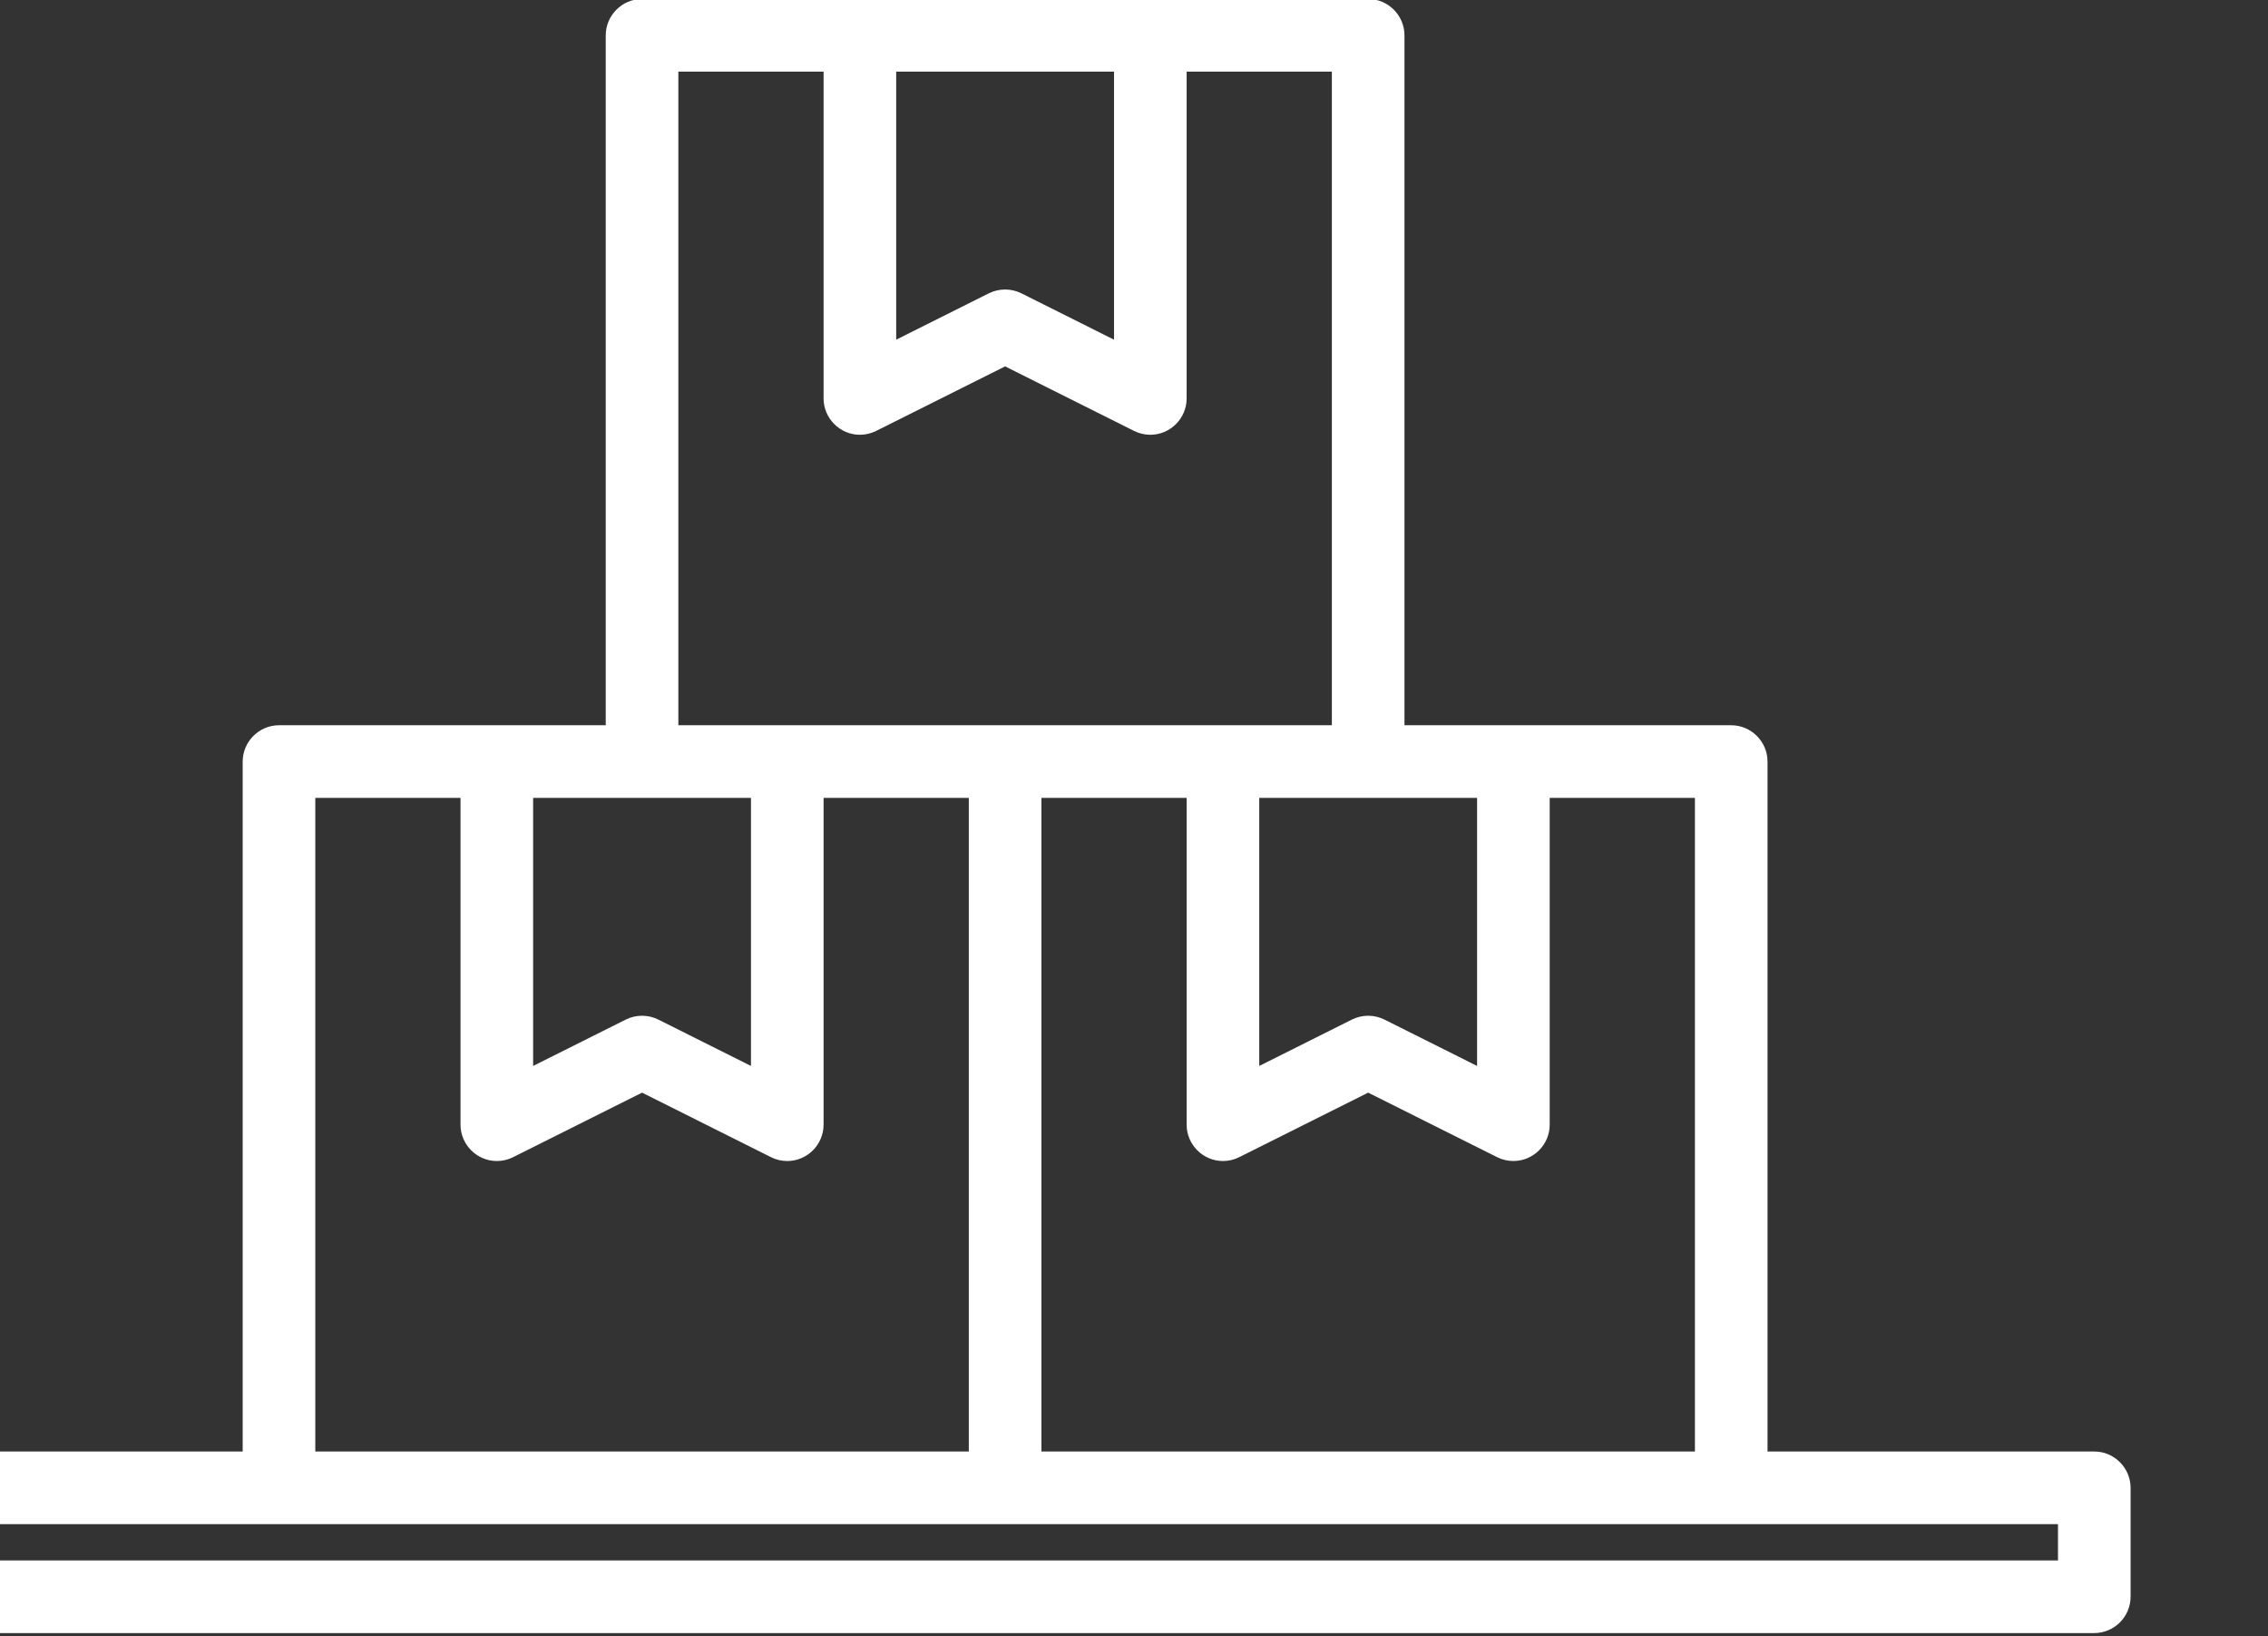 <?xml version="1.0" encoding="UTF-8" standalone="no"?>
<!DOCTYPE svg PUBLIC "-//W3C//DTD SVG 1.1//EN" "http://www.w3.org/Graphics/SVG/1.1/DTD/svg11.dtd">
<svg width="100%" height="100%" viewBox="0 0 61 44" version="1.1" xmlns="http://www.w3.org/2000/svg" xmlns:xlink="http://www.w3.org/1999/xlink" xml:space="preserve" xmlns:serif="http://www.serif.com/" style="fill-rule:evenodd;clip-rule:evenodd;stroke-linejoin:round;stroke-miterlimit:2;">
    <rect x="0" y="0" width="61" height="44" fill="#333333" stroke="none"/>
    <g transform="matrix(1,0,0,1,-15961.8,-1190.54)">
        <g transform="matrix(0.34,0,0,0.34,11115,1144.81)">
            <g transform="matrix(0.359,0,0,0.359,14242.9,117.188)">
                <path d="M496,408C500.389,408 504,404.389 504,400L504,376C504,371.611 500.389,368 496,368L424,368L424,216C424,211.611 420.389,208 416,208L344,208L344,56C344,51.611 340.389,48 336,48L176,48C171.611,48 168,51.611 168,56L168,208L96,208C91.611,208 88,211.611 88,216L88,368L16,368C11.611,368 8,371.611 8,376L8,400C8,404.389 11.611,408 16,408L496,408ZM368,304C368.006,304 368.011,304 368.017,304C372.396,304 376,300.396 376,296.017C376,296.011 376,296.006 376,296L376,224L408,224L408,368L264,368L264,224L296,224L296,296C296,296.002 296,296.004 296,296.006C296,300.394 299.611,304.006 304,304.006C305.243,304.006 306.469,303.716 307.58,303.16L336,288.94L364.42,303.16C365.533,303.712 366.758,303.999 368,304ZM360,224L360,283.06L339.58,272.84C337.326,271.721 334.674,271.721 332.42,272.84L312,283.06L312,224L360,224ZM232,64L280,64L280,123.06L259.58,112.84C257.326,111.721 254.674,111.721 252.42,112.84L232,123.06L232,64ZM184,64L216,64L216,136C216,136.002 216,136.004 216,136.006C216,140.394 219.611,144.006 224,144.006C225.243,144.006 226.469,143.716 227.58,143.16L256,128.94L284.42,143.16C285.531,143.716 286.757,144.006 288,144.006C292.389,144.006 296,140.394 296,136.006C296,136.004 296,136.002 296,136L296,64L328,64L328,208L184,208L184,64ZM152,224L200,224L200,283.06L179.58,272.84C177.326,271.721 174.674,271.721 172.42,272.84L152,283.06L152,224ZM104,224L136,224L136,296C136,296.002 136,296.004 136,296.006C136,300.394 139.611,304.006 144,304.006C145.243,304.006 146.469,303.716 147.58,303.16L176,288.94L204.42,303.16C205.531,303.716 206.757,304.006 208,304.006C212.389,304.006 216,300.394 216,296.006C216,296.004 216,296.002 216,296L216,224L248,224L248,368L104,368L104,224ZM24,392L24,384L488,384L488,392L24,392Z" style="fill:white;fill-rule:nonzero;"/>
            </g>
        </g>
    </g>
</svg>
